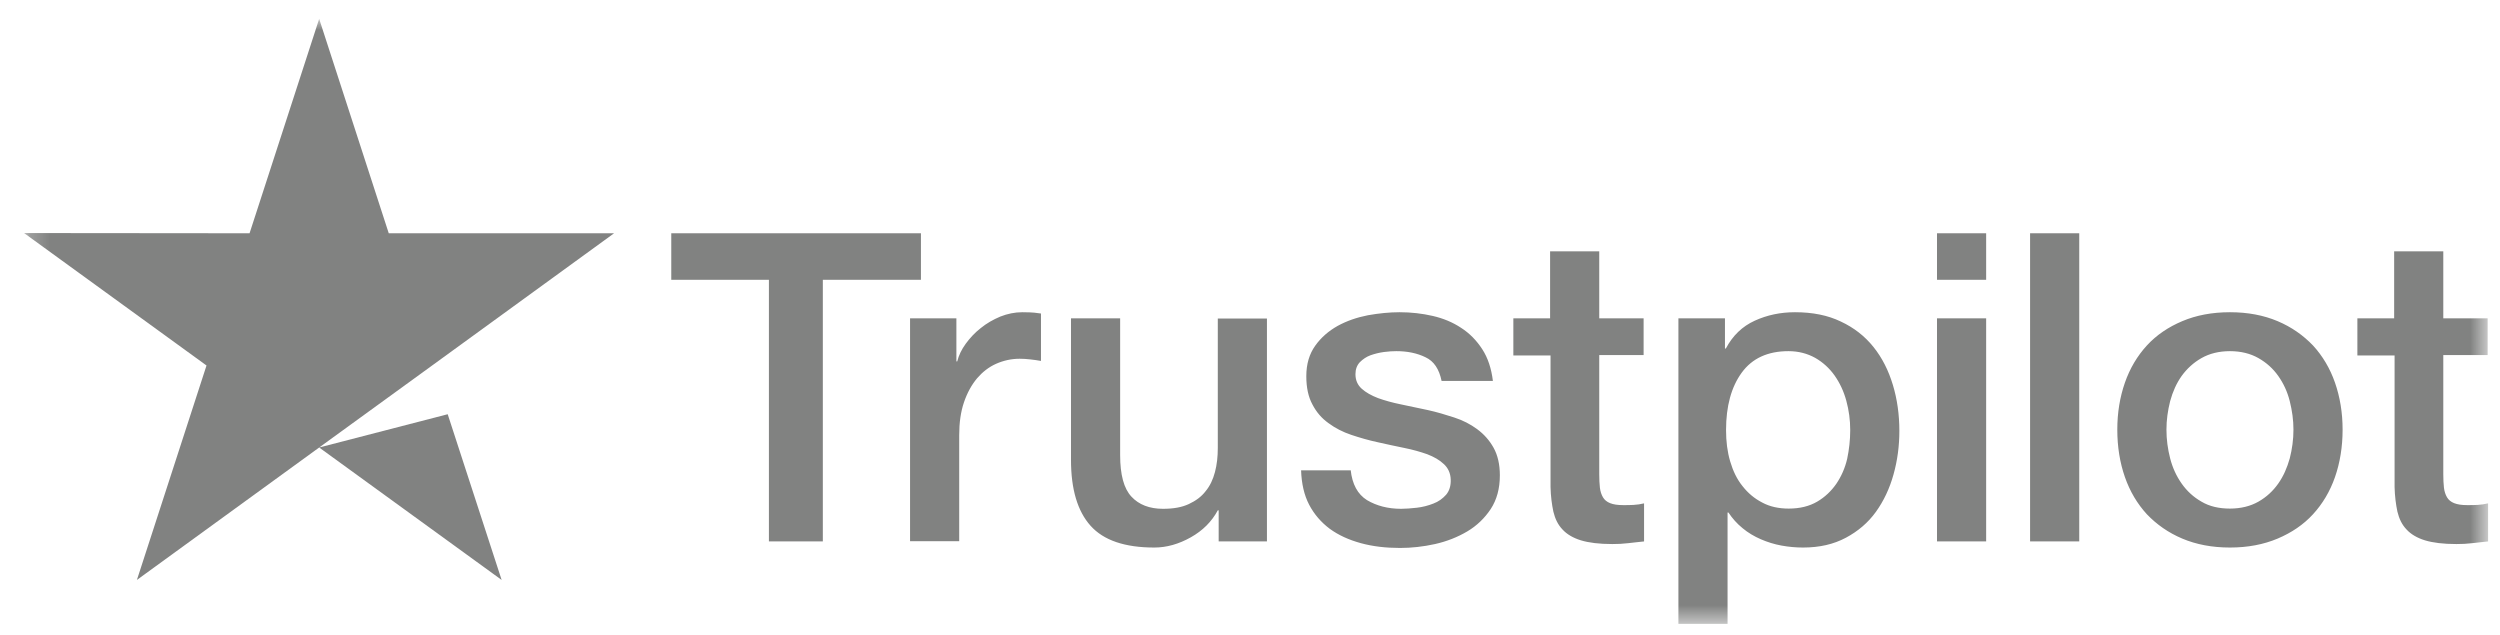 <svg width="126" height="32" viewBox="0 0 126 32" fill="none" xmlns="http://www.w3.org/2000/svg">
<g clip-path="url(#clip0_7917_21121)">
<mask id="mask0_7917_21121" style="mask-type:luminance" maskUnits="userSpaceOnUse" x="1" y="0" width="125" height="32">
<path d="M125.378 0.95H1.212V31.443H125.378V0.95Z" fill="white"/>
</mask>
<g mask="url(#mask0_7917_21121)">
<path d="M33.843 11.757H46.415V14.102H41.471V27.288H38.753V14.102H33.832V11.757H33.843ZM45.878 16.043H48.202V18.213H48.245C48.322 17.906 48.465 17.61 48.673 17.325C48.881 17.04 49.133 16.766 49.429 16.536C49.725 16.295 50.054 16.108 50.416 15.955C50.777 15.812 51.15 15.736 51.523 15.736C51.808 15.736 52.016 15.747 52.126 15.758C52.235 15.768 52.345 15.79 52.465 15.801V18.191C52.29 18.158 52.115 18.136 51.928 18.114C51.742 18.092 51.567 18.081 51.391 18.081C50.975 18.081 50.58 18.169 50.208 18.333C49.835 18.498 49.517 18.75 49.243 19.068C48.969 19.397 48.75 19.791 48.585 20.273C48.421 20.756 48.344 21.304 48.344 21.929V27.278H45.867V16.043H45.878ZM63.854 27.288H61.421V25.721H61.377C61.07 26.291 60.62 26.741 60.018 27.08C59.415 27.42 58.801 27.596 58.176 27.596C56.696 27.596 55.622 27.234 54.965 26.499C54.307 25.765 53.978 24.658 53.978 23.178V16.043H56.455V22.937C56.455 23.924 56.642 24.625 57.025 25.031C57.398 25.436 57.935 25.644 58.615 25.644C59.141 25.644 59.568 25.568 59.919 25.403C60.27 25.239 60.554 25.031 60.763 24.756C60.982 24.494 61.136 24.165 61.234 23.792C61.333 23.419 61.377 23.014 61.377 22.575V16.053H63.854V27.288ZM68.074 23.682C68.15 24.406 68.425 24.91 68.896 25.206C69.378 25.491 69.948 25.644 70.617 25.644C70.847 25.644 71.11 25.622 71.406 25.59C71.702 25.557 71.987 25.48 72.239 25.381C72.502 25.283 72.71 25.129 72.886 24.932C73.05 24.735 73.127 24.483 73.116 24.165C73.105 23.847 72.984 23.584 72.765 23.386C72.546 23.178 72.272 23.025 71.932 22.893C71.592 22.773 71.209 22.663 70.77 22.575C70.332 22.488 69.894 22.389 69.444 22.29C68.984 22.192 68.534 22.06 68.107 21.918C67.679 21.775 67.296 21.578 66.956 21.326C66.616 21.085 66.342 20.767 66.145 20.383C65.937 20 65.838 19.528 65.838 18.958C65.838 18.344 65.991 17.84 66.287 17.424C66.583 17.007 66.967 16.678 67.416 16.426C67.876 16.174 68.381 15.999 68.94 15.889C69.499 15.79 70.036 15.736 70.54 15.736C71.121 15.736 71.68 15.801 72.206 15.922C72.733 16.043 73.215 16.24 73.642 16.525C74.069 16.799 74.42 17.16 74.705 17.599C74.99 18.037 75.166 18.575 75.242 19.199H72.656C72.535 18.607 72.272 18.202 71.844 18.005C71.417 17.796 70.924 17.698 70.376 17.698C70.2 17.698 69.992 17.709 69.751 17.741C69.51 17.774 69.291 17.829 69.071 17.906C68.863 17.983 68.688 18.103 68.534 18.257C68.392 18.41 68.315 18.607 68.315 18.86C68.315 19.166 68.425 19.408 68.633 19.594C68.841 19.78 69.115 19.934 69.455 20.065C69.794 20.186 70.179 20.295 70.617 20.383C71.055 20.471 71.505 20.569 71.965 20.668C72.415 20.767 72.853 20.898 73.291 21.041C73.73 21.183 74.113 21.381 74.453 21.633C74.793 21.885 75.067 22.192 75.275 22.564C75.484 22.937 75.593 23.408 75.593 23.956C75.593 24.625 75.439 25.184 75.133 25.655C74.826 26.116 74.431 26.499 73.949 26.784C73.467 27.069 72.918 27.288 72.327 27.42C71.735 27.552 71.143 27.617 70.562 27.617C69.85 27.617 69.192 27.541 68.589 27.376C67.986 27.212 67.46 26.971 67.022 26.653C66.583 26.324 66.232 25.918 65.98 25.436C65.728 24.954 65.597 24.373 65.575 23.704H68.074V23.682ZM76.251 16.043H78.125V12.666H80.602V16.043H82.838V17.895H80.602V23.902C80.602 24.165 80.614 24.384 80.635 24.581C80.657 24.767 80.712 24.932 80.789 25.063C80.866 25.195 80.986 25.294 81.15 25.359C81.315 25.425 81.523 25.458 81.808 25.458C81.984 25.458 82.159 25.458 82.334 25.447C82.51 25.436 82.685 25.414 82.861 25.37V27.288C82.586 27.321 82.312 27.343 82.06 27.376C81.797 27.409 81.534 27.42 81.26 27.42C80.602 27.42 80.076 27.354 79.681 27.234C79.287 27.113 78.969 26.927 78.75 26.686C78.519 26.445 78.377 26.149 78.29 25.787C78.213 25.425 78.158 25.009 78.147 24.548V17.917H76.273V16.043H76.251ZM84.592 16.043H86.938V17.566H86.982C87.332 16.908 87.815 16.448 88.439 16.163C89.064 15.878 89.733 15.736 90.467 15.736C91.355 15.736 92.122 15.889 92.78 16.207C93.438 16.514 93.986 16.941 94.424 17.489C94.863 18.037 95.181 18.673 95.4 19.397C95.619 20.12 95.728 20.898 95.728 21.72C95.728 22.477 95.63 23.211 95.433 23.913C95.235 24.625 94.939 25.25 94.545 25.798C94.15 26.346 93.646 26.773 93.032 27.102C92.418 27.431 91.706 27.596 90.873 27.596C90.511 27.596 90.15 27.563 89.788 27.497C89.426 27.431 89.075 27.321 88.747 27.179C88.418 27.036 88.1 26.85 87.826 26.62C87.541 26.39 87.311 26.127 87.113 25.831H87.069V31.443H84.592V16.043ZM93.251 21.677C93.251 21.172 93.186 20.679 93.054 20.197C92.922 19.714 92.725 19.298 92.463 18.925C92.199 18.553 91.87 18.257 91.487 18.037C91.092 17.818 90.642 17.698 90.139 17.698C89.097 17.698 88.308 18.059 87.782 18.783C87.256 19.506 86.993 20.471 86.993 21.677C86.993 22.246 87.058 22.773 87.201 23.255C87.344 23.737 87.541 24.154 87.826 24.504C88.1 24.855 88.429 25.129 88.812 25.326C89.196 25.535 89.645 25.633 90.15 25.633C90.719 25.633 91.191 25.513 91.586 25.283C91.98 25.052 92.298 24.746 92.55 24.384C92.802 24.011 92.988 23.595 93.098 23.123C93.197 22.652 93.251 22.17 93.251 21.677ZM97.625 11.757H100.102V14.102H97.625V11.757ZM97.625 16.043H100.102V27.288H97.625V16.043ZM102.316 11.757H104.794V27.288H102.316V11.757ZM112.39 27.596C111.49 27.596 110.69 27.442 109.989 27.146C109.287 26.85 108.695 26.434 108.202 25.918C107.72 25.392 107.347 24.767 107.095 24.044C106.843 23.321 106.712 22.52 106.712 21.654C106.712 20.8 106.843 20.01 107.095 19.287C107.347 18.564 107.72 17.939 108.202 17.413C108.684 16.887 109.287 16.481 109.989 16.185C110.69 15.889 111.49 15.736 112.39 15.736C113.288 15.736 114.088 15.889 114.79 16.185C115.491 16.481 116.083 16.898 116.576 17.413C117.059 17.939 117.432 18.564 117.684 19.287C117.935 20.01 118.067 20.8 118.067 21.654C118.067 22.52 117.935 23.321 117.684 24.044C117.432 24.767 117.059 25.392 116.576 25.918C116.094 26.445 115.491 26.85 114.79 27.146C114.088 27.442 113.288 27.596 112.39 27.596ZM112.39 25.633C112.937 25.633 113.42 25.513 113.825 25.283C114.231 25.052 114.56 24.746 114.823 24.373C115.086 24 115.272 23.573 115.404 23.101C115.524 22.63 115.59 22.148 115.59 21.654C115.59 21.172 115.524 20.701 115.404 20.219C115.283 19.736 115.086 19.32 114.823 18.947C114.56 18.575 114.231 18.279 113.825 18.048C113.42 17.818 112.937 17.698 112.39 17.698C111.841 17.698 111.359 17.818 110.954 18.048C110.548 18.279 110.219 18.585 109.956 18.947C109.693 19.32 109.507 19.736 109.375 20.219C109.254 20.701 109.189 21.172 109.189 21.654C109.189 22.148 109.254 22.63 109.375 23.101C109.496 23.573 109.693 24 109.956 24.373C110.219 24.746 110.548 25.052 110.954 25.283C111.359 25.524 111.841 25.633 112.39 25.633ZM118.791 16.043H120.665V12.666H123.142V16.043H125.378V17.895H123.142V23.902C123.142 24.165 123.153 24.384 123.175 24.581C123.197 24.767 123.252 24.932 123.329 25.063C123.405 25.195 123.526 25.294 123.69 25.359C123.855 25.425 124.063 25.458 124.348 25.458C124.523 25.458 124.698 25.458 124.874 25.447C125.049 25.436 125.225 25.414 125.4 25.37V27.288C125.126 27.321 124.852 27.343 124.6 27.376C124.337 27.409 124.074 27.42 123.8 27.42C123.142 27.42 122.616 27.354 122.221 27.234C121.827 27.113 121.509 26.927 121.29 26.686C121.059 26.445 120.917 26.149 120.829 25.787C120.753 25.425 120.698 25.009 120.687 24.548V17.917H118.812V16.043H118.791Z" fill="#818281"/>
<path d="M16.086 22.554L22.564 20.877L25.282 29.229L16.086 22.554ZM30.949 11.757H19.593L16.086 0.95L12.578 11.757L1.212 11.746L10.408 18.421L6.9 29.229L16.086 22.554L21.764 18.432L30.949 11.757Z" fill="#818281"/>
</g>
</g>
<defs>
<clipPath id="clip0_7917_21121">
<rect width="126" height="31.5" fill="white"/>
</clipPath>
</defs>
</svg>
